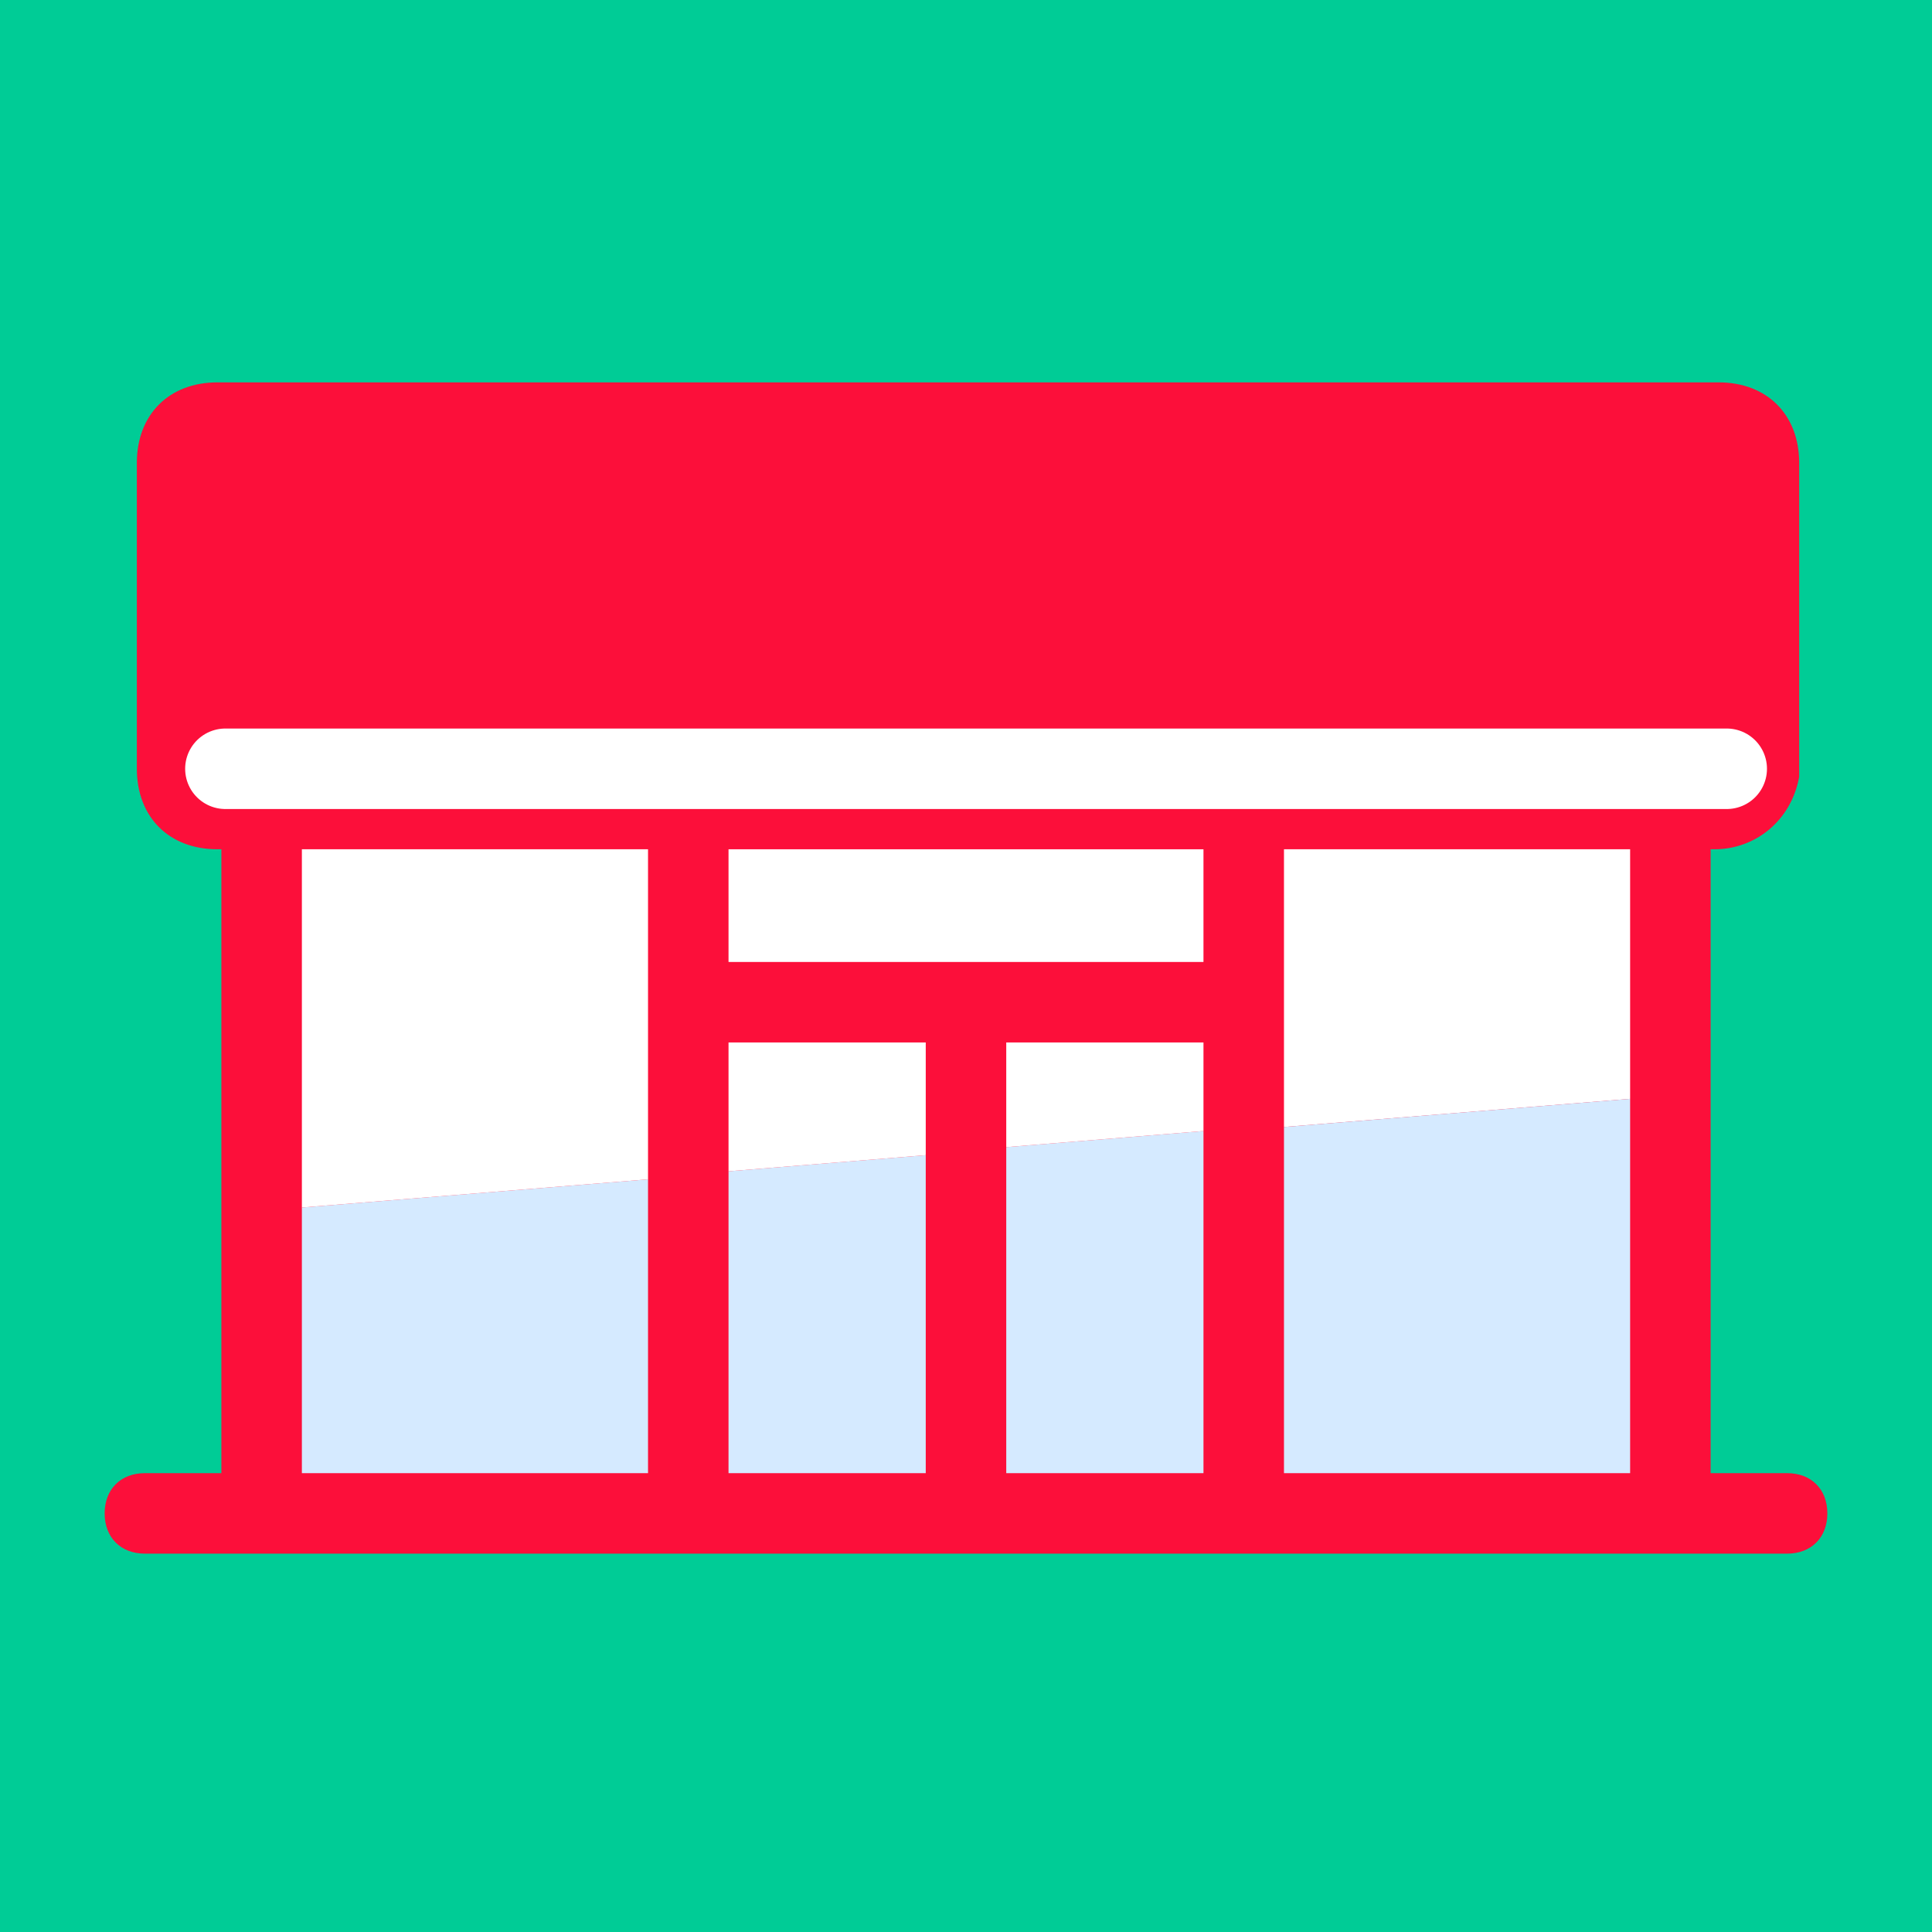 <?xml version="1.0" encoding="utf-8"?>
<!-- Generator: Adobe Illustrator 27.0.1, SVG Export Plug-In . SVG Version: 6.00 Build 0)  -->
<svg version="1.1" id="レイヤー_1" xmlns="http://www.w3.org/2000/svg" xmlns:xlink="http://www.w3.org/1999/xlink" x="0px"
	 y="0px" viewBox="0 0 48 48" style="enable-background:new 0 0 48 48;" xml:space="preserve">
<style type="text/css">
	.st0{fill:#00CC96;}
	.st1{display:none;}
	.st2{display:inline;fill:#FC0F3A;}
	.st3{fill:#FC0F3A;}
	.st4{fill:none;stroke:#FFFFFF;stroke-width:2;stroke-linecap:round;stroke-linejoin:round;stroke-miterlimit:10;}
	.st5{fill:#D5EAFF;}
	.st6{fill:#FFFFFF;}
</style>
<rect class="st0" width="48" height="48"/>
<g id="レイヤー_1_00000034805173394153896070000004777819640281654939_" class="st1">
	<path class="st2" d="M24.1,19.5c0-5,3.9-9,8.9-9.2V9c0-1.3-1.1-2.4-2.4-2.4H7.9C6.6,6.6,5.5,7.7,5.5,9v31.3c0,1.3,1.1,2.4,2.4,2.4
		h22.6c1.3,0,2.4-1.1,2.5-2.4V28.8C28,28.6,24.1,24.5,24.1,19.5z M9.9,11.5c0.1-0.2,0.3-0.4,0.6-0.4h0.1c0.2,0,0.3,0.1,0.4,0.2
		l4.7,5.5l4.7-5.5c0.1-0.1,0.3-0.2,0.5-0.2s0.3,0,0.5,0.1c0.3,0.2,0.3,0.7,0.1,0.9l-4.3,5h2.5c0.4,0,0.6,0.3,0.6,0.6
		c0,0.4-0.3,0.7-0.6,0.7h-3.3v2.2h3.3c0.4,0,0.7,0.2,0.7,0.6s-0.2,0.7-0.6,0.7c-0.1,0-0.1,0-0.2,0h-3.3v2.8c0,0.3-0.3,0.6-0.6,0.6
		c-0.4,0-0.7-0.3-0.7-0.6v-2.8h-3.3c-0.3,0-0.6-0.3-0.6-0.6c0-0.4,0.3-0.7,0.6-0.7l0,0H15v-2.2h-3.3c-0.4,0-0.7-0.3-0.7-0.7
		c0-0.4,0.3-0.7,0.6-0.7l0,0h2.5l-4.3-5C9.8,12.1,9.8,11.8,9.9,11.5L9.9,11.5z M10.1,29.2H23c0.4,0.1,0.7,0.5,0.6,0.9
		c-0.1,0.3-0.3,0.5-0.6,0.6H10.1c-0.4-0.1-0.7-0.5-0.6-0.9C9.6,29.5,9.9,29.3,10.1,29.2z M27.4,37.3c0,0.4-0.3,0.8-0.8,0.8H10.3
		c-0.4,0-0.8-0.3-0.8-0.8s0.3-0.8,0.8-0.8h16.3C27,36.6,27.4,36.9,27.4,37.3L27.4,37.3L27.4,37.3z"/>
	<path class="st2" d="M43.8,28.6l-4.2-4.2c2.7-3.4,2.1-8.3-1.3-11c-3.4-2.7-8.3-2.1-11,1.3s-2.1,8.3,1.3,11c2.9,2.3,6.9,2.3,9.8,0
		l4.2,4.2c0.3,0.3,0.9,0.3,1.2,0C44.1,29.4,44.1,28.9,43.8,28.6L43.8,28.6z M33.5,25.7c-3.5,0-6.3-2.8-6.3-6.3s2.8-6.3,6.3-6.3
		s6.3,2.8,6.3,6.3S36.9,25.7,33.5,25.7z"/>
</g>
<path class="st3" d="M44.4,36.6h-1.9V21.1h0.1c1,0,1.9-0.7,2.1-1.8c0-0.1,0-0.1,0-0.2v-7.6c0-1.2-0.8-2-2-2H5.4c-1.2,0-2,0.8-2,2
	v7.6c0,1.2,0.8,2,2,2h0.1v15.5H3.6c-0.6,0-1,0.4-1,1s0.4,1,1,1h40.8c0.6,0,1-0.4,1-1S45,36.6,44.4,36.6z"/>
<line class="st4" x1="5.6" y1="19.1" x2="42.9" y2="19.1"/>
<polygon class="st5" points="7.5,36.6 16.1,36.6 16.1,29.3 7.5,30 "/>
<polygon class="st5" points="18.1,36.6 23,36.6 23,28.7 18.1,29.1 "/>
<rect x="18.1" y="21.1" class="st6" width="11.8" height="2.8"/>
<polygon class="st5" points="25,36.6 29.9,36.6 29.9,28.1 25,28.5 "/>
<polygon class="st6" points="7.5,21.1 7.5,30 16.1,29.3 16.1,21.1 "/>
<polygon class="st6" points="40.5,21.1 31.9,21.1 31.9,28 40.5,27.3 "/>
<polygon class="st6" points="18.1,25.9 18.1,29.1 23,28.7 23,25.9 "/>
<polygon class="st5" points="31.9,28 31.9,36.6 40.5,36.6 40.5,27.3 "/>
<polygon class="st6" points="25,25.9 25,28.5 29.9,28.1 29.9,25.9 "/>
</svg>
